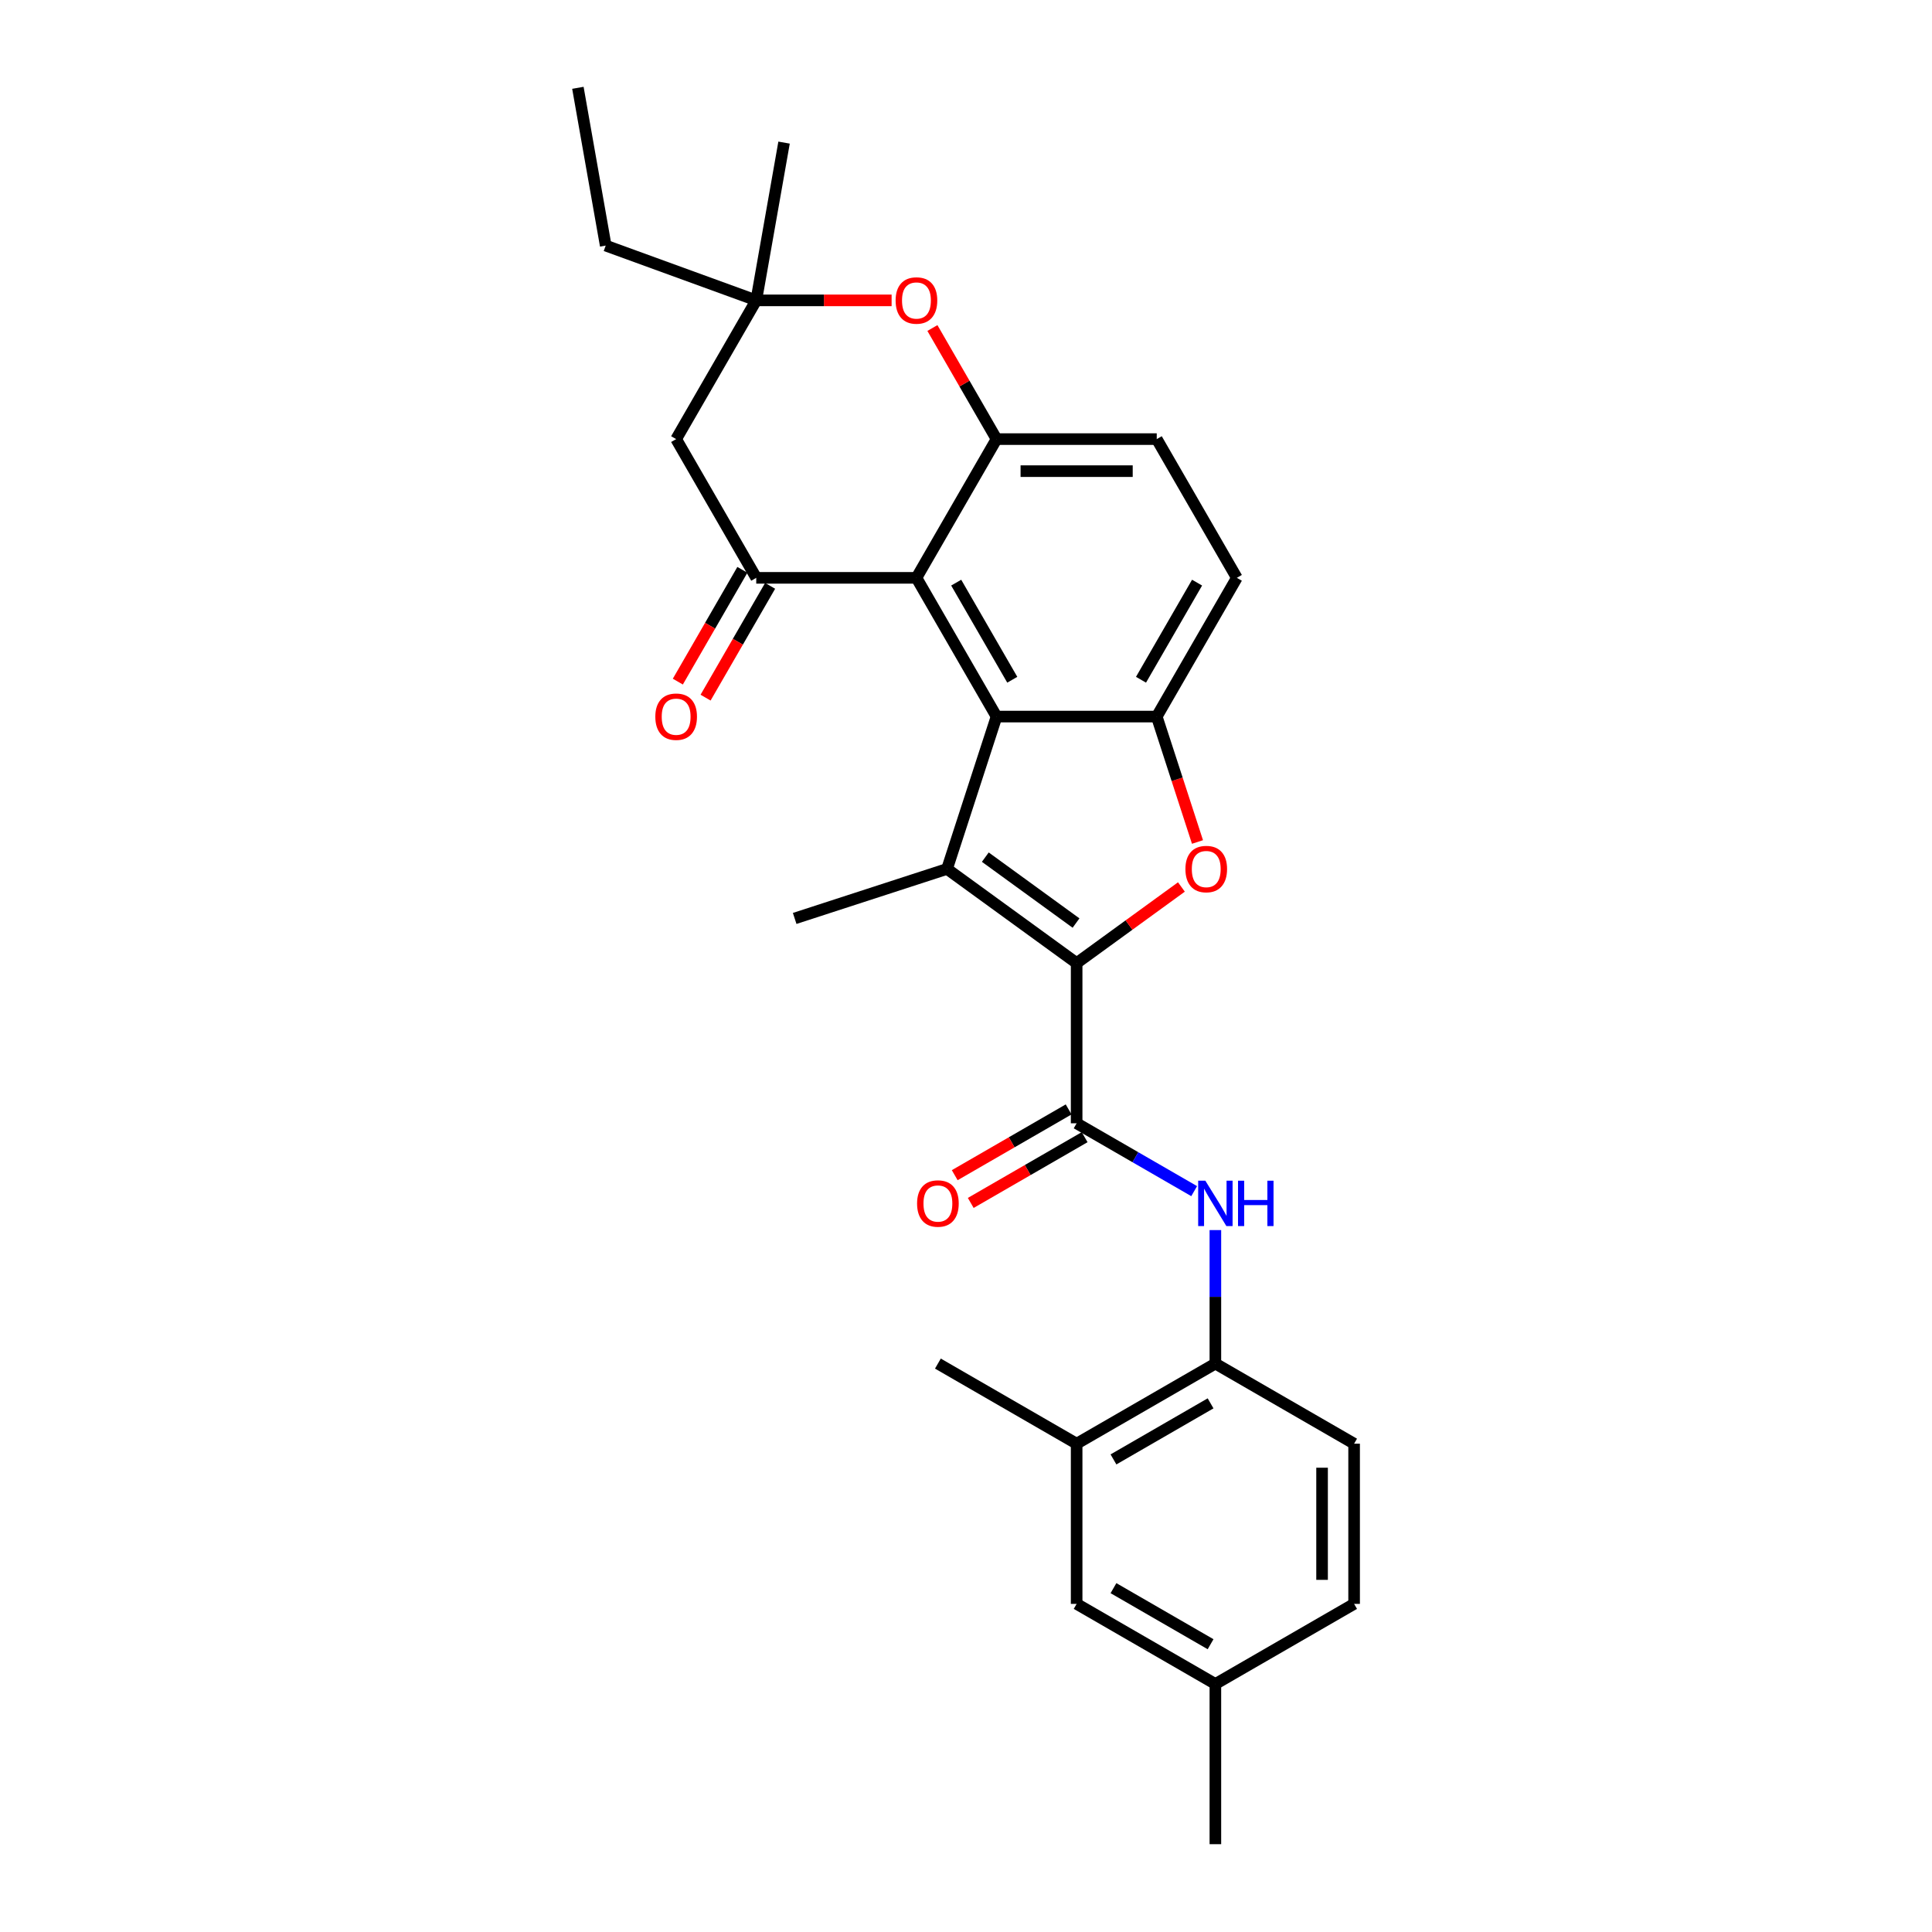 <?xml version='1.0' encoding='iso-8859-1'?>
<svg version='1.1' baseProfile='full'
              xmlns='http://www.w3.org/2000/svg'
                      xmlns:rdkit='http://www.rdkit.org/xml'
                      xmlns:xlink='http://www.w3.org/1999/xlink'
                  xml:space='preserve'
width='1000px' height='1000px' viewBox='0 0 1000 1000'>
<!-- END OF HEADER -->
<rect style='opacity:1.0;fill:#FFFFFF;stroke:none' width='1000' height='1000' x='0' y='0'> </rect>
<path class='bond-0' d='M 557.267,498.497 L 490.185,449.759' style='fill:none;fill-rule:evenodd;stroke:#000000;stroke-width:6px;stroke-linecap:butt;stroke-linejoin:miter;stroke-opacity:1' />
<path class='bond-0' d='M 556.952,477.77 L 509.995,443.653' style='fill:none;fill-rule:evenodd;stroke:#000000;stroke-width:6px;stroke-linecap:butt;stroke-linejoin:miter;stroke-opacity:1' />
<path class='bond-2' d='M 557.267,498.497 L 584.382,478.797' style='fill:none;fill-rule:evenodd;stroke:#000000;stroke-width:6px;stroke-linecap:butt;stroke-linejoin:miter;stroke-opacity:1' />
<path class='bond-2' d='M 584.382,478.797 L 611.497,459.097' style='fill:none;fill-rule:evenodd;stroke:#FF0000;stroke-width:6px;stroke-linecap:butt;stroke-linejoin:miter;stroke-opacity:1' />
<path class='bond-4' d='M 557.267,498.497 L 557.267,581.415' style='fill:none;fill-rule:evenodd;stroke:#000000;stroke-width:6px;stroke-linecap:butt;stroke-linejoin:miter;stroke-opacity:1' />
<path class='bond-1' d='M 490.185,449.759 L 515.808,370.899' style='fill:none;fill-rule:evenodd;stroke:#000000;stroke-width:6px;stroke-linecap:butt;stroke-linejoin:miter;stroke-opacity:1' />
<path class='bond-20' d='M 490.185,449.759 L 411.325,475.382' style='fill:none;fill-rule:evenodd;stroke:#000000;stroke-width:6px;stroke-linecap:butt;stroke-linejoin:miter;stroke-opacity:1' />
<path class='bond-3' d='M 515.808,370.899 L 474.349,299.09' style='fill:none;fill-rule:evenodd;stroke:#000000;stroke-width:6px;stroke-linecap:butt;stroke-linejoin:miter;stroke-opacity:1' />
<path class='bond-3' d='M 523.951,351.836 L 494.93,301.57' style='fill:none;fill-rule:evenodd;stroke:#000000;stroke-width:6px;stroke-linecap:butt;stroke-linejoin:miter;stroke-opacity:1' />
<path class='bond-28' d='M 515.808,370.899 L 598.726,370.899' style='fill:none;fill-rule:evenodd;stroke:#000000;stroke-width:6px;stroke-linecap:butt;stroke-linejoin:miter;stroke-opacity:1' />
<path class='bond-5' d='M 619.817,435.812 L 609.272,403.356' style='fill:none;fill-rule:evenodd;stroke:#FF0000;stroke-width:6px;stroke-linecap:butt;stroke-linejoin:miter;stroke-opacity:1' />
<path class='bond-5' d='M 609.272,403.356 L 598.726,370.899' style='fill:none;fill-rule:evenodd;stroke:#000000;stroke-width:6px;stroke-linecap:butt;stroke-linejoin:miter;stroke-opacity:1' />
<path class='bond-6' d='M 474.349,299.09 L 391.431,299.09' style='fill:none;fill-rule:evenodd;stroke:#000000;stroke-width:6px;stroke-linecap:butt;stroke-linejoin:miter;stroke-opacity:1' />
<path class='bond-7' d='M 474.349,299.09 L 515.808,227.281' style='fill:none;fill-rule:evenodd;stroke:#000000;stroke-width:6px;stroke-linecap:butt;stroke-linejoin:miter;stroke-opacity:1' />
<path class='bond-9' d='M 557.267,581.415 L 587.682,598.975' style='fill:none;fill-rule:evenodd;stroke:#000000;stroke-width:6px;stroke-linecap:butt;stroke-linejoin:miter;stroke-opacity:1' />
<path class='bond-9' d='M 587.682,598.975 L 618.098,616.535' style='fill:none;fill-rule:evenodd;stroke:#0000FF;stroke-width:6px;stroke-linecap:butt;stroke-linejoin:miter;stroke-opacity:1' />
<path class='bond-15' d='M 553.121,574.234 L 523.643,591.253' style='fill:none;fill-rule:evenodd;stroke:#000000;stroke-width:6px;stroke-linecap:butt;stroke-linejoin:miter;stroke-opacity:1' />
<path class='bond-15' d='M 523.643,591.253 L 494.164,608.273' style='fill:none;fill-rule:evenodd;stroke:#FF0000;stroke-width:6px;stroke-linecap:butt;stroke-linejoin:miter;stroke-opacity:1' />
<path class='bond-15' d='M 561.413,588.596 L 531.934,605.615' style='fill:none;fill-rule:evenodd;stroke:#000000;stroke-width:6px;stroke-linecap:butt;stroke-linejoin:miter;stroke-opacity:1' />
<path class='bond-15' d='M 531.934,605.615 L 502.456,622.634' style='fill:none;fill-rule:evenodd;stroke:#FF0000;stroke-width:6px;stroke-linecap:butt;stroke-linejoin:miter;stroke-opacity:1' />
<path class='bond-16' d='M 598.726,370.899 L 640.185,299.09' style='fill:none;fill-rule:evenodd;stroke:#000000;stroke-width:6px;stroke-linecap:butt;stroke-linejoin:miter;stroke-opacity:1' />
<path class='bond-16' d='M 590.583,351.836 L 619.604,301.57' style='fill:none;fill-rule:evenodd;stroke:#000000;stroke-width:6px;stroke-linecap:butt;stroke-linejoin:miter;stroke-opacity:1' />
<path class='bond-10' d='M 391.431,299.09 L 349.972,227.281' style='fill:none;fill-rule:evenodd;stroke:#000000;stroke-width:6px;stroke-linecap:butt;stroke-linejoin:miter;stroke-opacity:1' />
<path class='bond-14' d='M 384.25,294.944 L 367.547,323.876' style='fill:none;fill-rule:evenodd;stroke:#000000;stroke-width:6px;stroke-linecap:butt;stroke-linejoin:miter;stroke-opacity:1' />
<path class='bond-14' d='M 367.547,323.876 L 350.843,352.807' style='fill:none;fill-rule:evenodd;stroke:#FF0000;stroke-width:6px;stroke-linecap:butt;stroke-linejoin:miter;stroke-opacity:1' />
<path class='bond-14' d='M 398.612,303.236 L 381.909,332.167' style='fill:none;fill-rule:evenodd;stroke:#000000;stroke-width:6px;stroke-linecap:butt;stroke-linejoin:miter;stroke-opacity:1' />
<path class='bond-14' d='M 381.909,332.167 L 365.205,361.098' style='fill:none;fill-rule:evenodd;stroke:#FF0000;stroke-width:6px;stroke-linecap:butt;stroke-linejoin:miter;stroke-opacity:1' />
<path class='bond-8' d='M 515.808,227.281 L 499.21,198.533' style='fill:none;fill-rule:evenodd;stroke:#000000;stroke-width:6px;stroke-linecap:butt;stroke-linejoin:miter;stroke-opacity:1' />
<path class='bond-8' d='M 499.21,198.533 L 482.612,169.784' style='fill:none;fill-rule:evenodd;stroke:#FF0000;stroke-width:6px;stroke-linecap:butt;stroke-linejoin:miter;stroke-opacity:1' />
<path class='bond-29' d='M 515.808,227.281 L 598.726,227.281' style='fill:none;fill-rule:evenodd;stroke:#000000;stroke-width:6px;stroke-linecap:butt;stroke-linejoin:miter;stroke-opacity:1' />
<path class='bond-29' d='M 528.246,243.865 L 586.288,243.865' style='fill:none;fill-rule:evenodd;stroke:#000000;stroke-width:6px;stroke-linecap:butt;stroke-linejoin:miter;stroke-opacity:1' />
<path class='bond-11' d='M 461.497,155.472 L 426.464,155.472' style='fill:none;fill-rule:evenodd;stroke:#FF0000;stroke-width:6px;stroke-linecap:butt;stroke-linejoin:miter;stroke-opacity:1' />
<path class='bond-11' d='M 426.464,155.472 L 391.431,155.472' style='fill:none;fill-rule:evenodd;stroke:#000000;stroke-width:6px;stroke-linecap:butt;stroke-linejoin:miter;stroke-opacity:1' />
<path class='bond-12' d='M 629.076,636.688 L 629.076,671.24' style='fill:none;fill-rule:evenodd;stroke:#0000FF;stroke-width:6px;stroke-linecap:butt;stroke-linejoin:miter;stroke-opacity:1' />
<path class='bond-12' d='M 629.076,671.24 L 629.076,705.792' style='fill:none;fill-rule:evenodd;stroke:#000000;stroke-width:6px;stroke-linecap:butt;stroke-linejoin:miter;stroke-opacity:1' />
<path class='bond-31' d='M 349.972,227.281 L 391.431,155.472' style='fill:none;fill-rule:evenodd;stroke:#000000;stroke-width:6px;stroke-linecap:butt;stroke-linejoin:miter;stroke-opacity:1' />
<path class='bond-23' d='M 391.431,155.472 L 313.514,127.113' style='fill:none;fill-rule:evenodd;stroke:#000000;stroke-width:6px;stroke-linecap:butt;stroke-linejoin:miter;stroke-opacity:1' />
<path class='bond-24' d='M 391.431,155.472 L 405.83,73.814' style='fill:none;fill-rule:evenodd;stroke:#000000;stroke-width:6px;stroke-linecap:butt;stroke-linejoin:miter;stroke-opacity:1' />
<path class='bond-13' d='M 629.076,705.792 L 557.267,747.251' style='fill:none;fill-rule:evenodd;stroke:#000000;stroke-width:6px;stroke-linecap:butt;stroke-linejoin:miter;stroke-opacity:1' />
<path class='bond-13' d='M 626.596,726.372 L 576.33,755.394' style='fill:none;fill-rule:evenodd;stroke:#000000;stroke-width:6px;stroke-linecap:butt;stroke-linejoin:miter;stroke-opacity:1' />
<path class='bond-19' d='M 629.076,705.792 L 700.885,747.251' style='fill:none;fill-rule:evenodd;stroke:#000000;stroke-width:6px;stroke-linecap:butt;stroke-linejoin:miter;stroke-opacity:1' />
<path class='bond-18' d='M 557.267,747.251 L 557.267,830.169' style='fill:none;fill-rule:evenodd;stroke:#000000;stroke-width:6px;stroke-linecap:butt;stroke-linejoin:miter;stroke-opacity:1' />
<path class='bond-25' d='M 557.267,747.251 L 485.458,705.792' style='fill:none;fill-rule:evenodd;stroke:#000000;stroke-width:6px;stroke-linecap:butt;stroke-linejoin:miter;stroke-opacity:1' />
<path class='bond-17' d='M 640.185,299.09 L 598.726,227.281' style='fill:none;fill-rule:evenodd;stroke:#000000;stroke-width:6px;stroke-linecap:butt;stroke-linejoin:miter;stroke-opacity:1' />
<path class='bond-30' d='M 557.267,830.169 L 629.076,871.628' style='fill:none;fill-rule:evenodd;stroke:#000000;stroke-width:6px;stroke-linecap:butt;stroke-linejoin:miter;stroke-opacity:1' />
<path class='bond-30' d='M 576.33,822.026 L 626.596,851.047' style='fill:none;fill-rule:evenodd;stroke:#000000;stroke-width:6px;stroke-linecap:butt;stroke-linejoin:miter;stroke-opacity:1' />
<path class='bond-22' d='M 700.885,747.251 L 700.885,830.169' style='fill:none;fill-rule:evenodd;stroke:#000000;stroke-width:6px;stroke-linecap:butt;stroke-linejoin:miter;stroke-opacity:1' />
<path class='bond-22' d='M 684.301,759.688 L 684.301,817.731' style='fill:none;fill-rule:evenodd;stroke:#000000;stroke-width:6px;stroke-linecap:butt;stroke-linejoin:miter;stroke-opacity:1' />
<path class='bond-21' d='M 629.076,871.628 L 700.885,830.169' style='fill:none;fill-rule:evenodd;stroke:#000000;stroke-width:6px;stroke-linecap:butt;stroke-linejoin:miter;stroke-opacity:1' />
<path class='bond-26' d='M 629.076,871.628 L 629.076,954.545' style='fill:none;fill-rule:evenodd;stroke:#000000;stroke-width:6px;stroke-linecap:butt;stroke-linejoin:miter;stroke-opacity:1' />
<path class='bond-27' d='M 313.514,127.113 L 299.115,45.455' style='fill:none;fill-rule:evenodd;stroke:#000000;stroke-width:6px;stroke-linecap:butt;stroke-linejoin:miter;stroke-opacity:1' />
<path  class='atom-3' d='M 613.57 449.825
Q 613.57 444.187, 616.356 441.036
Q 619.142 437.885, 624.349 437.885
Q 629.556 437.885, 632.342 441.036
Q 635.128 444.187, 635.128 449.825
Q 635.128 455.53, 632.309 458.78
Q 629.49 461.998, 624.349 461.998
Q 619.175 461.998, 616.356 458.78
Q 613.57 455.563, 613.57 449.825
M 624.349 459.344
Q 627.931 459.344, 629.855 456.956
Q 631.811 454.535, 631.811 449.825
Q 631.811 445.215, 629.855 442.893
Q 627.931 440.539, 624.349 440.539
Q 620.767 440.539, 618.81 442.86
Q 616.886 445.182, 616.886 449.825
Q 616.886 454.568, 618.81 456.956
Q 620.767 459.344, 624.349 459.344
' fill='#FF0000'/>
<path  class='atom-9' d='M 463.57 155.539
Q 463.57 149.9, 466.356 146.749
Q 469.142 143.598, 474.349 143.598
Q 479.556 143.598, 482.342 146.749
Q 485.128 149.9, 485.128 155.539
Q 485.128 161.243, 482.309 164.494
Q 479.49 167.711, 474.349 167.711
Q 469.175 167.711, 466.356 164.494
Q 463.57 161.277, 463.57 155.539
M 474.349 165.058
Q 477.931 165.058, 479.855 162.67
Q 481.812 160.248, 481.812 155.539
Q 481.812 150.928, 479.855 148.607
Q 477.931 146.252, 474.349 146.252
Q 470.767 146.252, 468.81 148.574
Q 466.886 150.895, 466.886 155.539
Q 466.886 160.282, 468.81 162.67
Q 470.767 165.058, 474.349 165.058
' fill='#FF0000'/>
<path  class='atom-10' d='M 623.885 611.133
L 631.58 623.57
Q 632.343 624.798, 633.57 627.02
Q 634.797 629.242, 634.864 629.375
L 634.864 611.133
L 637.981 611.133
L 637.981 634.615
L 634.764 634.615
L 626.505 621.016
Q 625.544 619.424, 624.515 617.6
Q 623.52 615.776, 623.222 615.212
L 623.222 634.615
L 620.17 634.615
L 620.17 611.133
L 623.885 611.133
' fill='#0000FF'/>
<path  class='atom-10' d='M 640.8 611.133
L 643.984 611.133
L 643.984 621.116
L 655.991 621.116
L 655.991 611.133
L 659.175 611.133
L 659.175 634.615
L 655.991 634.615
L 655.991 623.769
L 643.984 623.769
L 643.984 634.615
L 640.8 634.615
L 640.8 611.133
' fill='#0000FF'/>
<path  class='atom-15' d='M 339.193 370.966
Q 339.193 365.327, 341.979 362.176
Q 344.765 359.026, 349.972 359.026
Q 355.179 359.026, 357.965 362.176
Q 360.751 365.327, 360.751 370.966
Q 360.751 376.67, 357.932 379.921
Q 355.113 383.138, 349.972 383.138
Q 344.798 383.138, 341.979 379.921
Q 339.193 376.704, 339.193 370.966
M 349.972 380.485
Q 353.554 380.485, 355.478 378.097
Q 357.435 375.675, 357.435 370.966
Q 357.435 366.355, 355.478 364.034
Q 353.554 361.679, 349.972 361.679
Q 346.39 361.679, 344.433 364.001
Q 342.509 366.322, 342.509 370.966
Q 342.509 375.709, 344.433 378.097
Q 346.39 380.485, 349.972 380.485
' fill='#FF0000'/>
<path  class='atom-16' d='M 474.678 622.94
Q 474.678 617.302, 477.465 614.151
Q 480.251 611, 485.458 611
Q 490.665 611, 493.451 614.151
Q 496.237 617.302, 496.237 622.94
Q 496.237 628.645, 493.418 631.895
Q 490.599 635.112, 485.458 635.112
Q 480.284 635.112, 477.465 631.895
Q 474.678 628.678, 474.678 622.94
M 485.458 632.459
Q 489.04 632.459, 490.964 630.071
Q 492.92 627.65, 492.92 622.94
Q 492.92 618.33, 490.964 616.008
Q 489.04 613.653, 485.458 613.653
Q 481.876 613.653, 479.919 615.975
Q 477.995 618.297, 477.995 622.94
Q 477.995 627.683, 479.919 630.071
Q 481.876 632.459, 485.458 632.459
' fill='#FF0000'/>
</svg>
